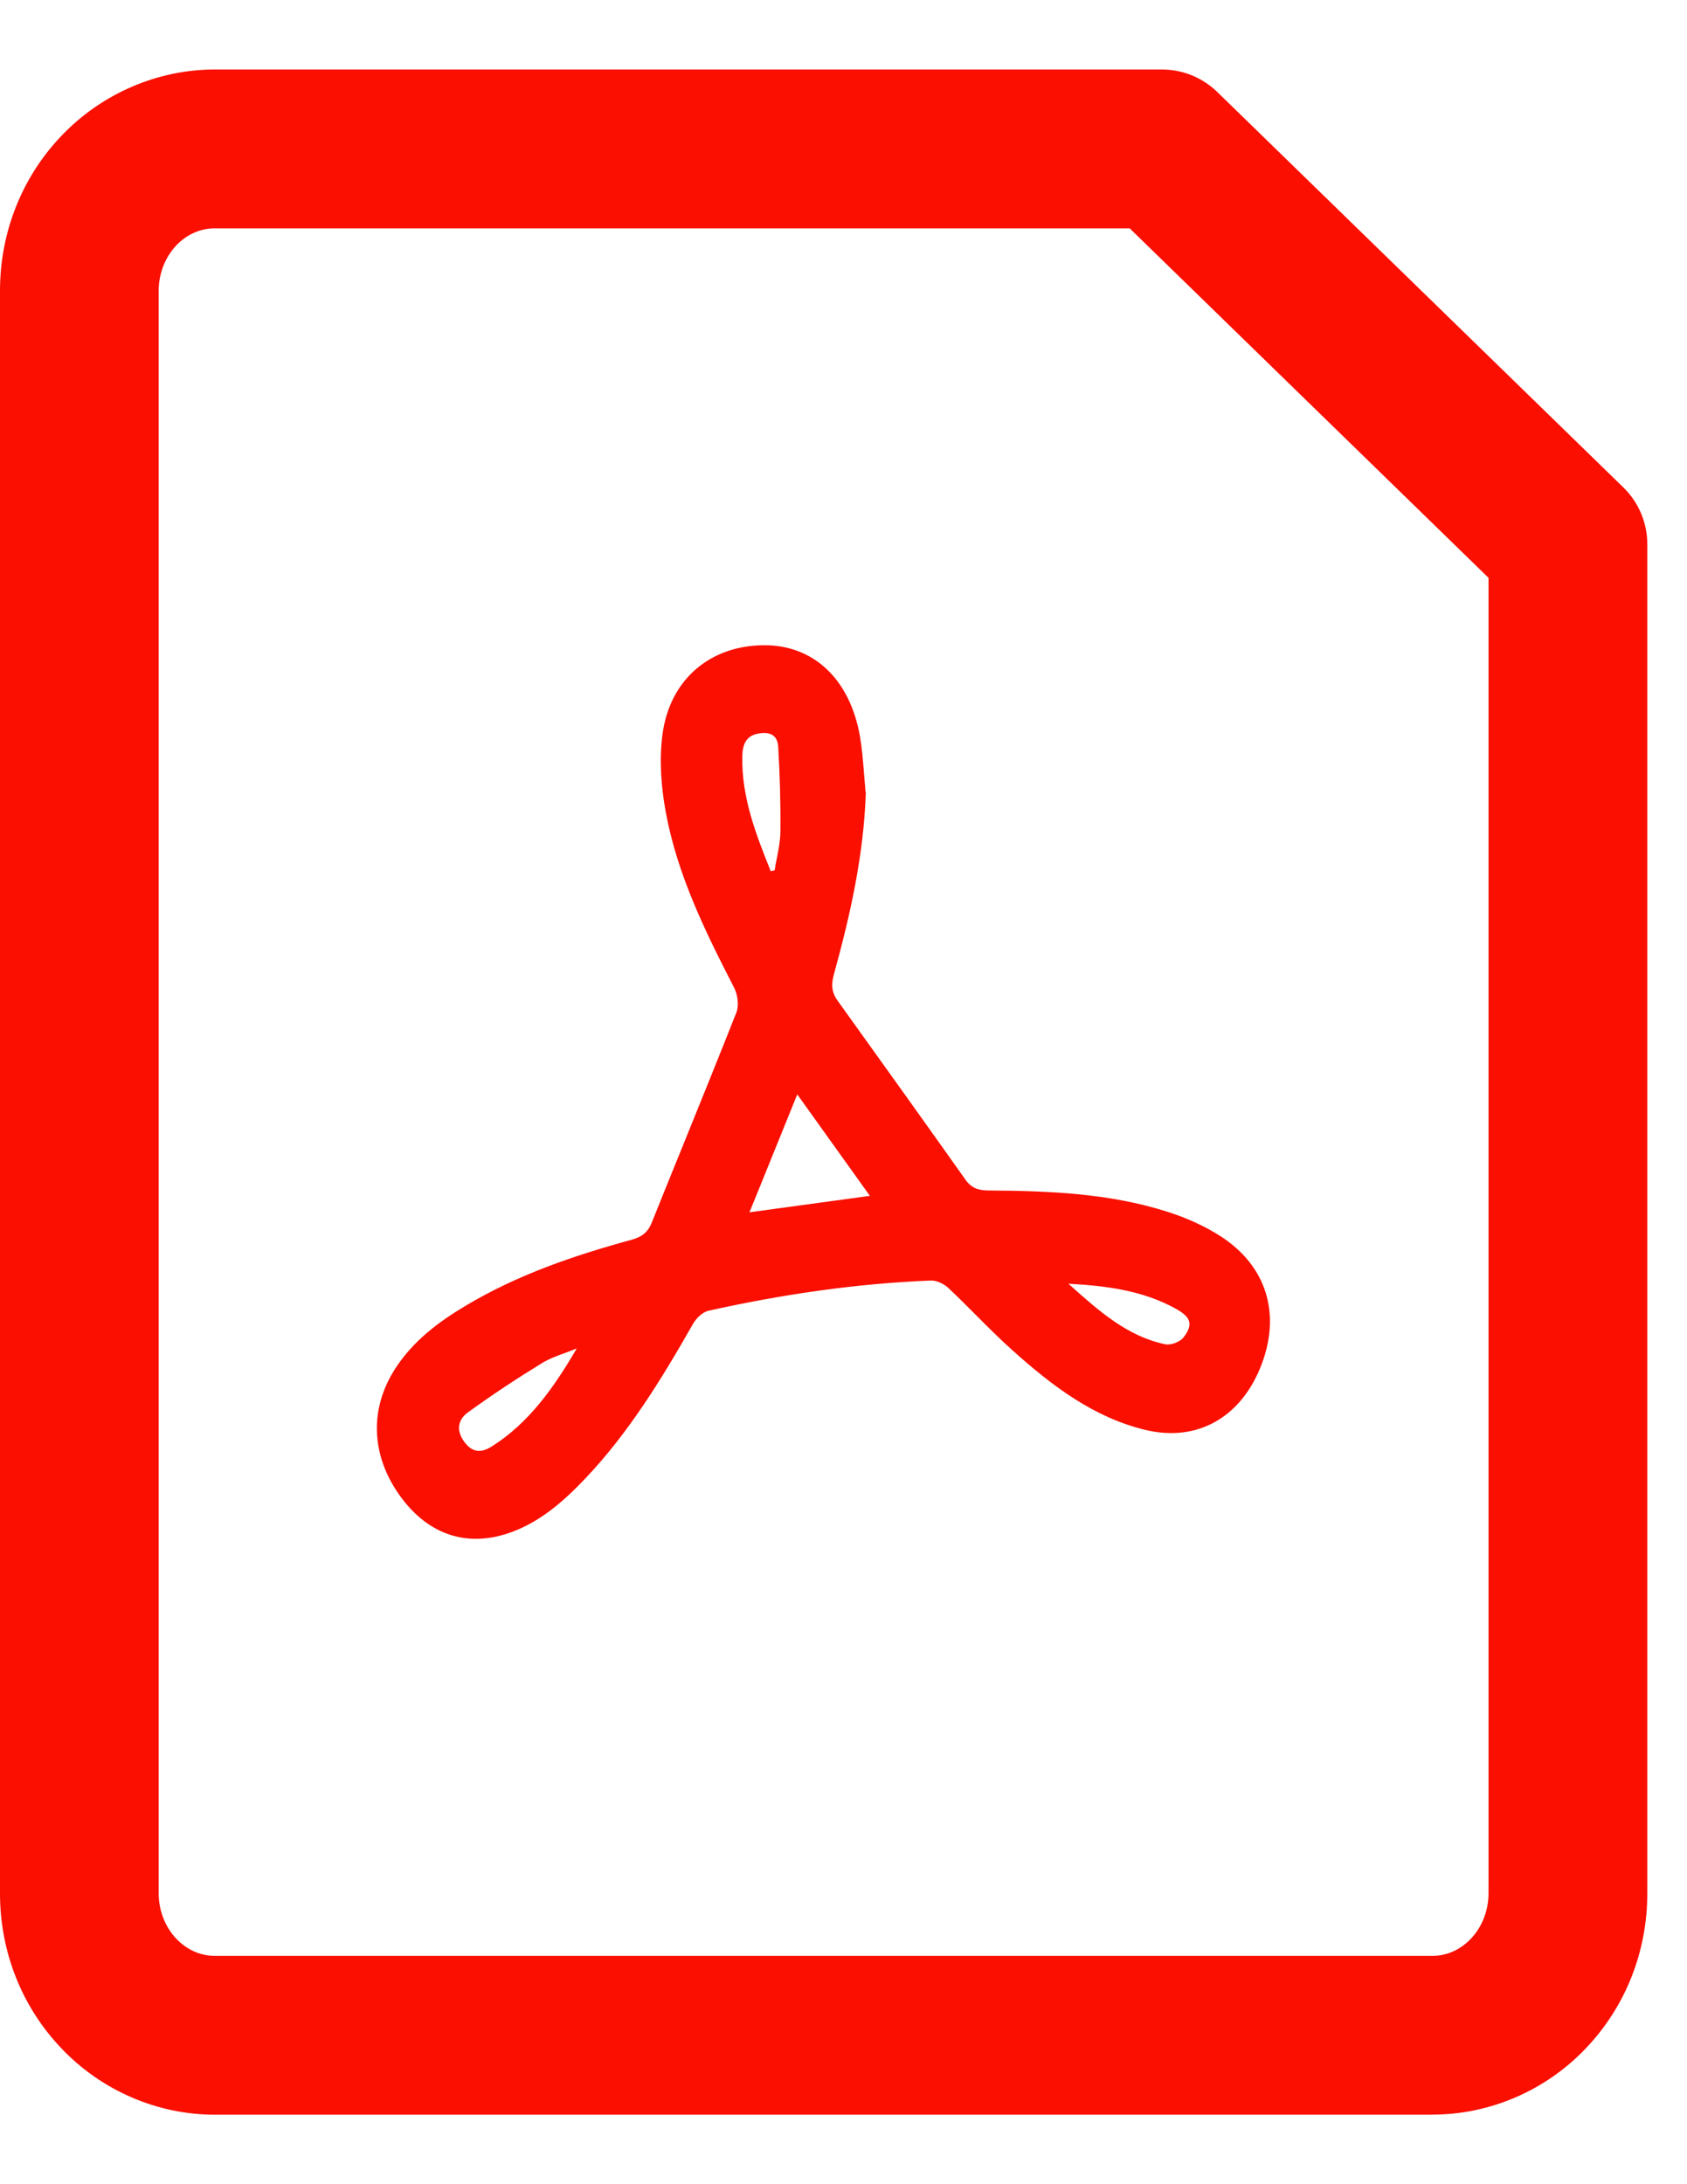 <svg width="17" height="22" viewBox="0 0 17 22" fill="none" xmlns="http://www.w3.org/2000/svg">
<path fill-rule="evenodd" clip-rule="evenodd" d="M2.163 21.3H14.436L14.437 21.299C15.014 21.299 15.577 21.056 15.979 20.633C16.379 20.215 16.6 19.66 16.6 19.07V5.482C16.6 5.266 16.513 5.059 16.358 4.909L12.267 0.927C12.117 0.781 11.917 0.7 11.709 0.7H2.164C1.587 0.7 1.025 0.943 0.621 1.366C0.22 1.785 0 2.341 0 2.929V19.071C0 19.66 0.22 20.215 0.62 20.633C1.023 21.057 1.586 21.3 2.163 21.3ZM1.777 2.471C1.883 2.361 2.019 2.3 2.163 2.3H11.384L15 5.82V19.07C15 19.243 14.935 19.41 14.821 19.529C14.715 19.639 14.58 19.7 14.436 19.7H2.163C2.02 19.7 1.883 19.639 1.777 19.528C1.664 19.41 1.599 19.243 1.599 19.07V2.929C1.599 2.757 1.664 2.59 1.777 2.471ZM8.403 9.815C8.568 9.217 8.704 8.613 8.725 7.983H8.723C8.717 7.92 8.712 7.857 8.707 7.794C8.697 7.668 8.687 7.541 8.666 7.418C8.565 6.839 8.197 6.496 7.697 6.499C7.159 6.502 6.751 6.84 6.676 7.396C6.642 7.651 6.662 7.926 6.709 8.18C6.827 8.819 7.11 9.388 7.4 9.953C7.434 10.02 7.448 10.129 7.421 10.197C7.241 10.653 7.057 11.106 6.873 11.56C6.771 11.811 6.669 12.062 6.568 12.314C6.527 12.417 6.462 12.461 6.362 12.488C5.784 12.646 5.216 12.839 4.692 13.152C4.419 13.315 4.164 13.505 3.983 13.785C3.727 14.181 3.737 14.637 4.01 15.037C4.287 15.443 4.678 15.589 5.114 15.446C5.425 15.344 5.67 15.132 5.896 14.894C6.332 14.436 6.665 13.894 6.981 13.339C7.014 13.279 7.08 13.215 7.14 13.202C7.879 13.038 8.625 12.928 9.38 12.898C9.439 12.896 9.512 12.931 9.558 12.974C9.651 13.062 9.741 13.152 9.832 13.243C9.954 13.365 10.075 13.487 10.203 13.601C10.602 13.959 11.024 14.279 11.544 14.403C12.067 14.528 12.511 14.275 12.713 13.743C12.908 13.229 12.763 12.751 12.3 12.452C12.133 12.345 11.947 12.263 11.76 12.204C11.173 12.018 10.567 11.995 9.96 11.991C9.864 11.99 9.792 11.97 9.731 11.885C9.302 11.28 8.871 10.679 8.439 10.077C8.38 9.994 8.375 9.917 8.403 9.815ZM7.552 12.211C7.633 12.2 7.713 12.189 7.792 12.178C8.118 12.134 8.438 12.09 8.766 12.045C8.63 11.856 8.498 11.671 8.367 11.488C8.256 11.333 8.146 11.179 8.034 11.023C7.897 11.361 7.764 11.691 7.624 12.035C7.6 12.093 7.576 12.152 7.552 12.211ZM5.695 13.627C5.734 13.612 5.774 13.598 5.812 13.582C5.582 13.976 5.329 14.334 4.956 14.569C4.859 14.63 4.767 14.64 4.682 14.527C4.592 14.408 4.615 14.299 4.714 14.227C4.956 14.051 5.207 13.886 5.461 13.73C5.534 13.686 5.614 13.656 5.695 13.627ZM7.768 8.775L7.768 8.775L7.767 8.776C7.62 8.408 7.473 8.038 7.48 7.622C7.482 7.508 7.511 7.415 7.635 7.39C7.744 7.368 7.834 7.393 7.842 7.52C7.859 7.807 7.867 8.094 7.864 8.381C7.863 8.468 7.846 8.554 7.829 8.641C7.821 8.683 7.812 8.724 7.806 8.766C7.794 8.769 7.781 8.772 7.768 8.775ZM10.784 12.946L10.766 12.93C11.144 12.951 11.516 12.996 11.854 13.185C12.002 13.268 12.025 13.342 11.928 13.469C11.891 13.517 11.799 13.552 11.742 13.54C11.361 13.461 11.073 13.204 10.784 12.946Z" fill="#FA0F00"/>
</svg>
